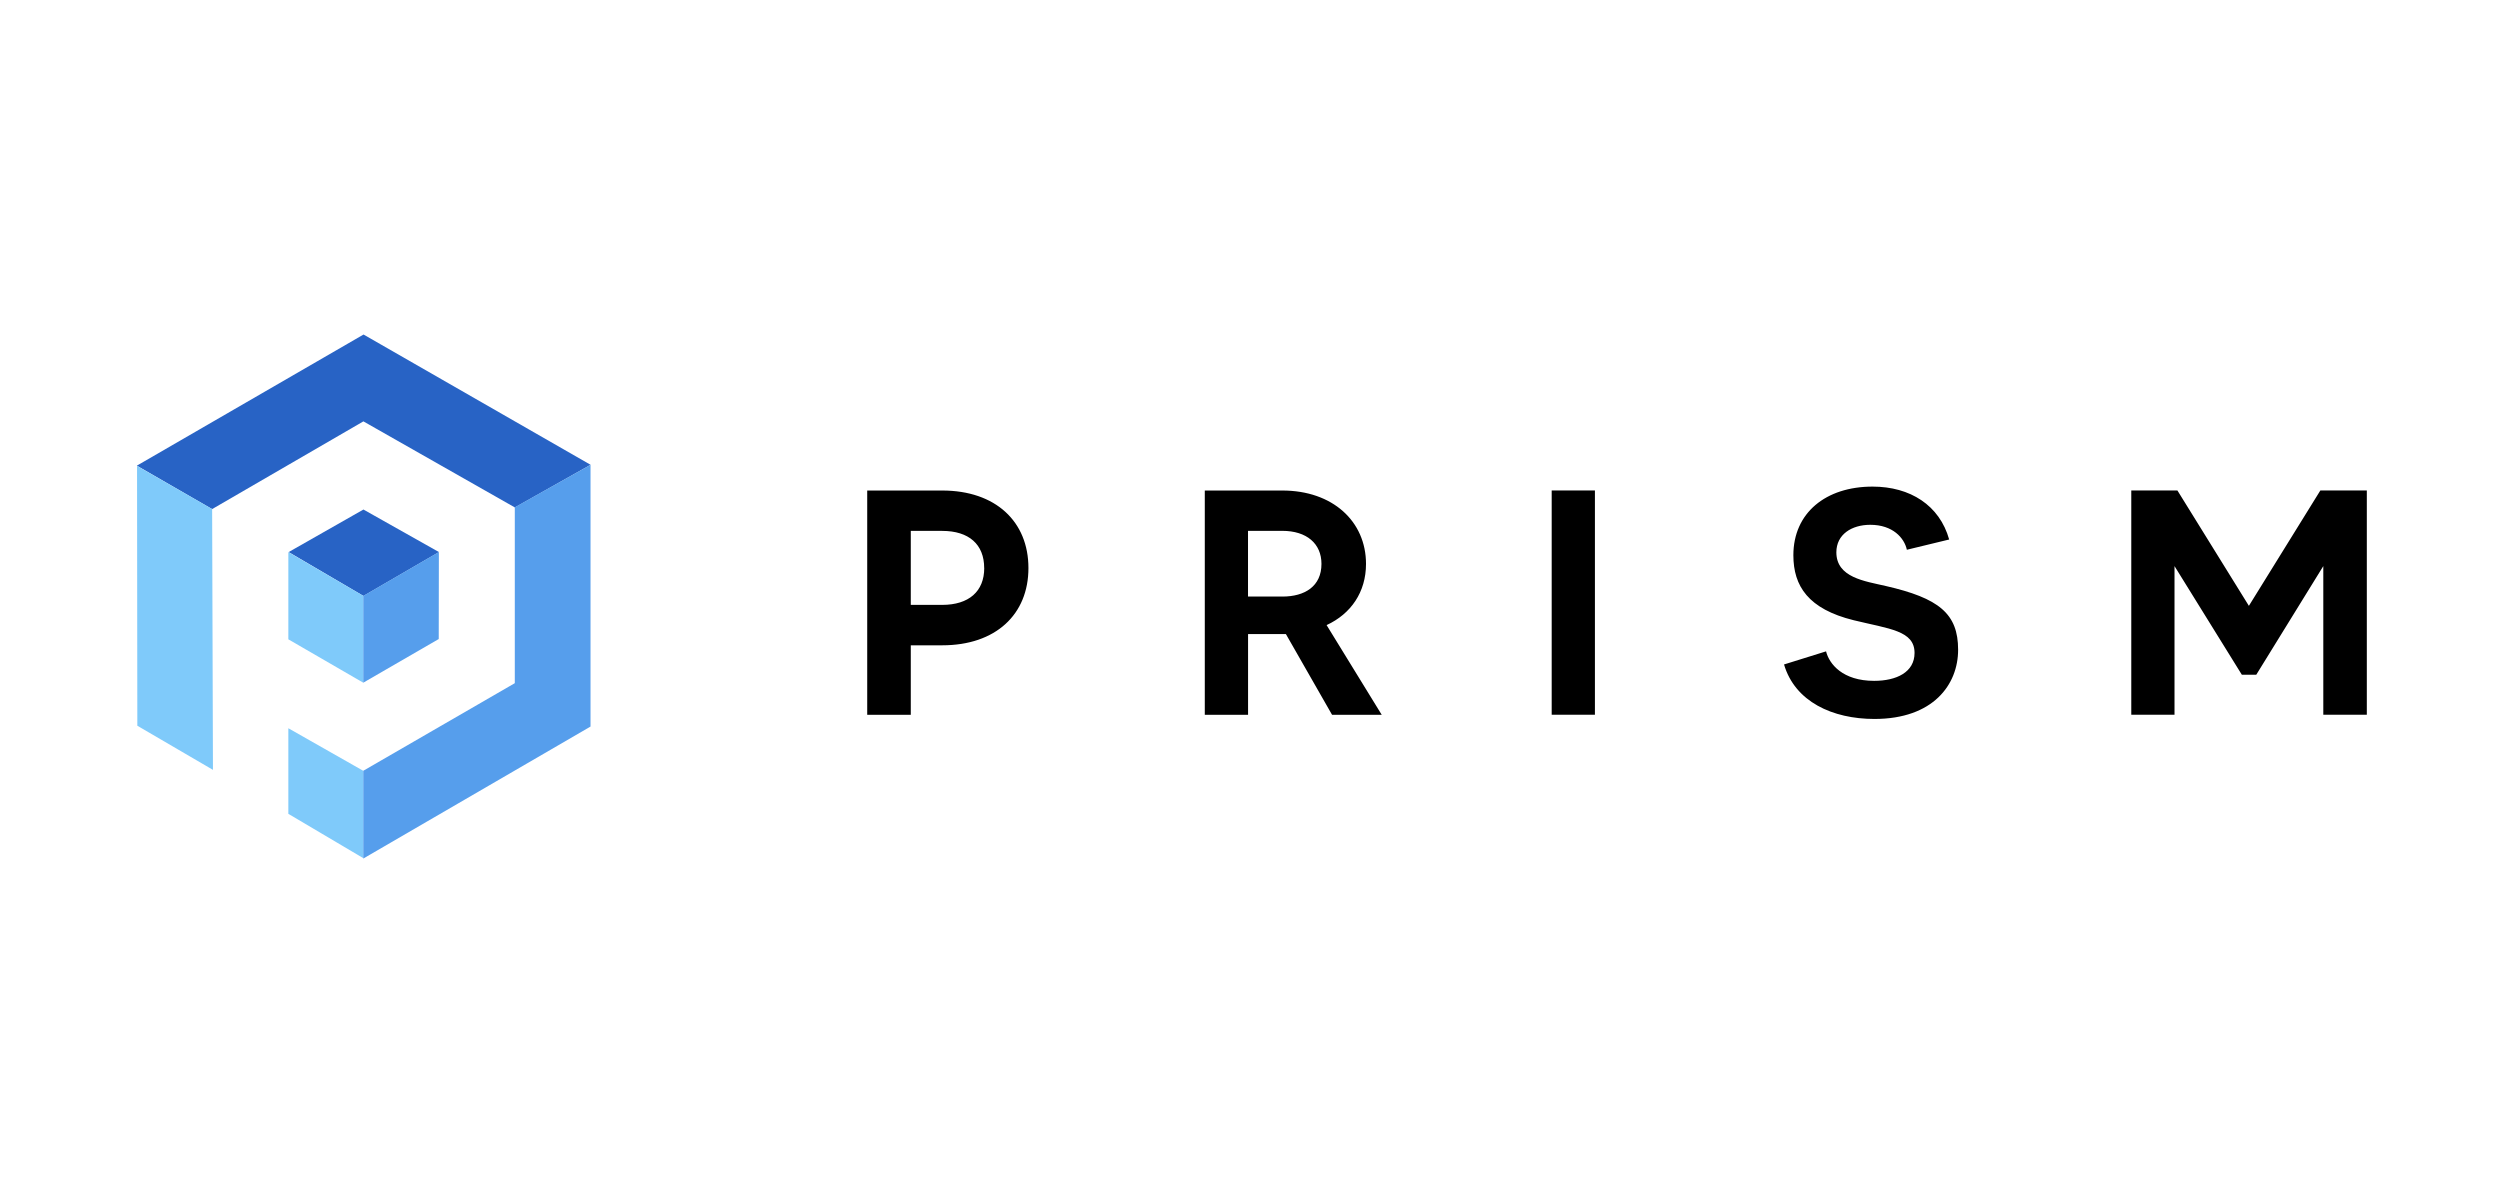 <svg xmlns="http://www.w3.org/2000/svg" width="517" height="246" viewbox="0 0 517 246"><path d="M212.68 117.47c0 9.61-6.77 15.98-17.83 15.98h-6.5v14.37h-9.01v-46.38h15.51c11.06 0 17.83 6.43 17.83 16.03Zm-9.15 0c0-4.9-3.17-7.68-8.68-7.68h-6.5v15.3h6.5c5.5 0 8.69-2.78 8.69-7.62Zm71.94 30.35-9.55-16.7h-7.82v16.7h-8.95v-46.38h16.04c10.4 0 17.3 6.37 17.3 15.18 0 5.83-3.12 10.33-8.15 12.65l11.4 18.55h-10.27Zm-17.37-24.45h7.1c4.63 0 8.08-2.12 8.08-6.76 0-4.18-3.05-6.83-8.09-6.83h-7.1v13.59Zm71.73-21.94v46.38h-8.94v-46.38h8.94Zm75.11 32.94c0 7.22-5.17 14.31-17.3 14.31-8.68 0-16.44-3.58-18.7-11.27l8.69-2.71c.66 2.64 3.45 6.1 9.94 6.1 4.64 0 8.36-1.8 8.36-5.77 0-4.64-5.24-4.97-12.6-6.77-9.34-2.31-12.46-7.02-12.46-13.44 0-8.75 6.7-14.19 16.38-14.19 7.76 0 13.85 3.85 15.84 10.94l-8.75 2.12c-.53-2.45-2.92-5.16-7.56-5.16-3.84 0-7.02 1.98-7.02 5.69 0 5.23 5.9 5.96 10.2 6.96 11 2.52 14.98 5.7 14.98 13.19Zm84.52-32.94v46.38h-9v-30.74l-13.86 22.46h-2.99l-13.92-22.46v30.74h-8.94v-46.38h9.54l14.78 23.86 14.78-23.86h9.62Z"/><path fill="#2863c5" d="m28.3 96.3 15.57 8.98 31.28-18.14 31.32 17.8 15.66-8.82-46.95-26.94L28.3 96.3Zm31.39 17.87 15.47 9.07 15.62-9.07-15.62-8.8-15.47 8.8Z"/><path fill="#7fcafa" d="m28.34 96.35 15.53 8.92.17 53.94-15.64-9.13-.06-53.73Zm46.79 26.87-15.5-9.05v18.04l15.49 8.97v-17.96Zm-15.5 27.4v17.68l15.49 9.16V159.4l-15.49-8.8Z"/><path fill="#569eec" d="m90.76 114.15-15.64 9.08v17.95l15.61-9.03.03-18Zm-15.64 45.26v18.14l47-27.3V96.12l-15.66 8.78v36.38L75.12 159.4Z"/></svg>